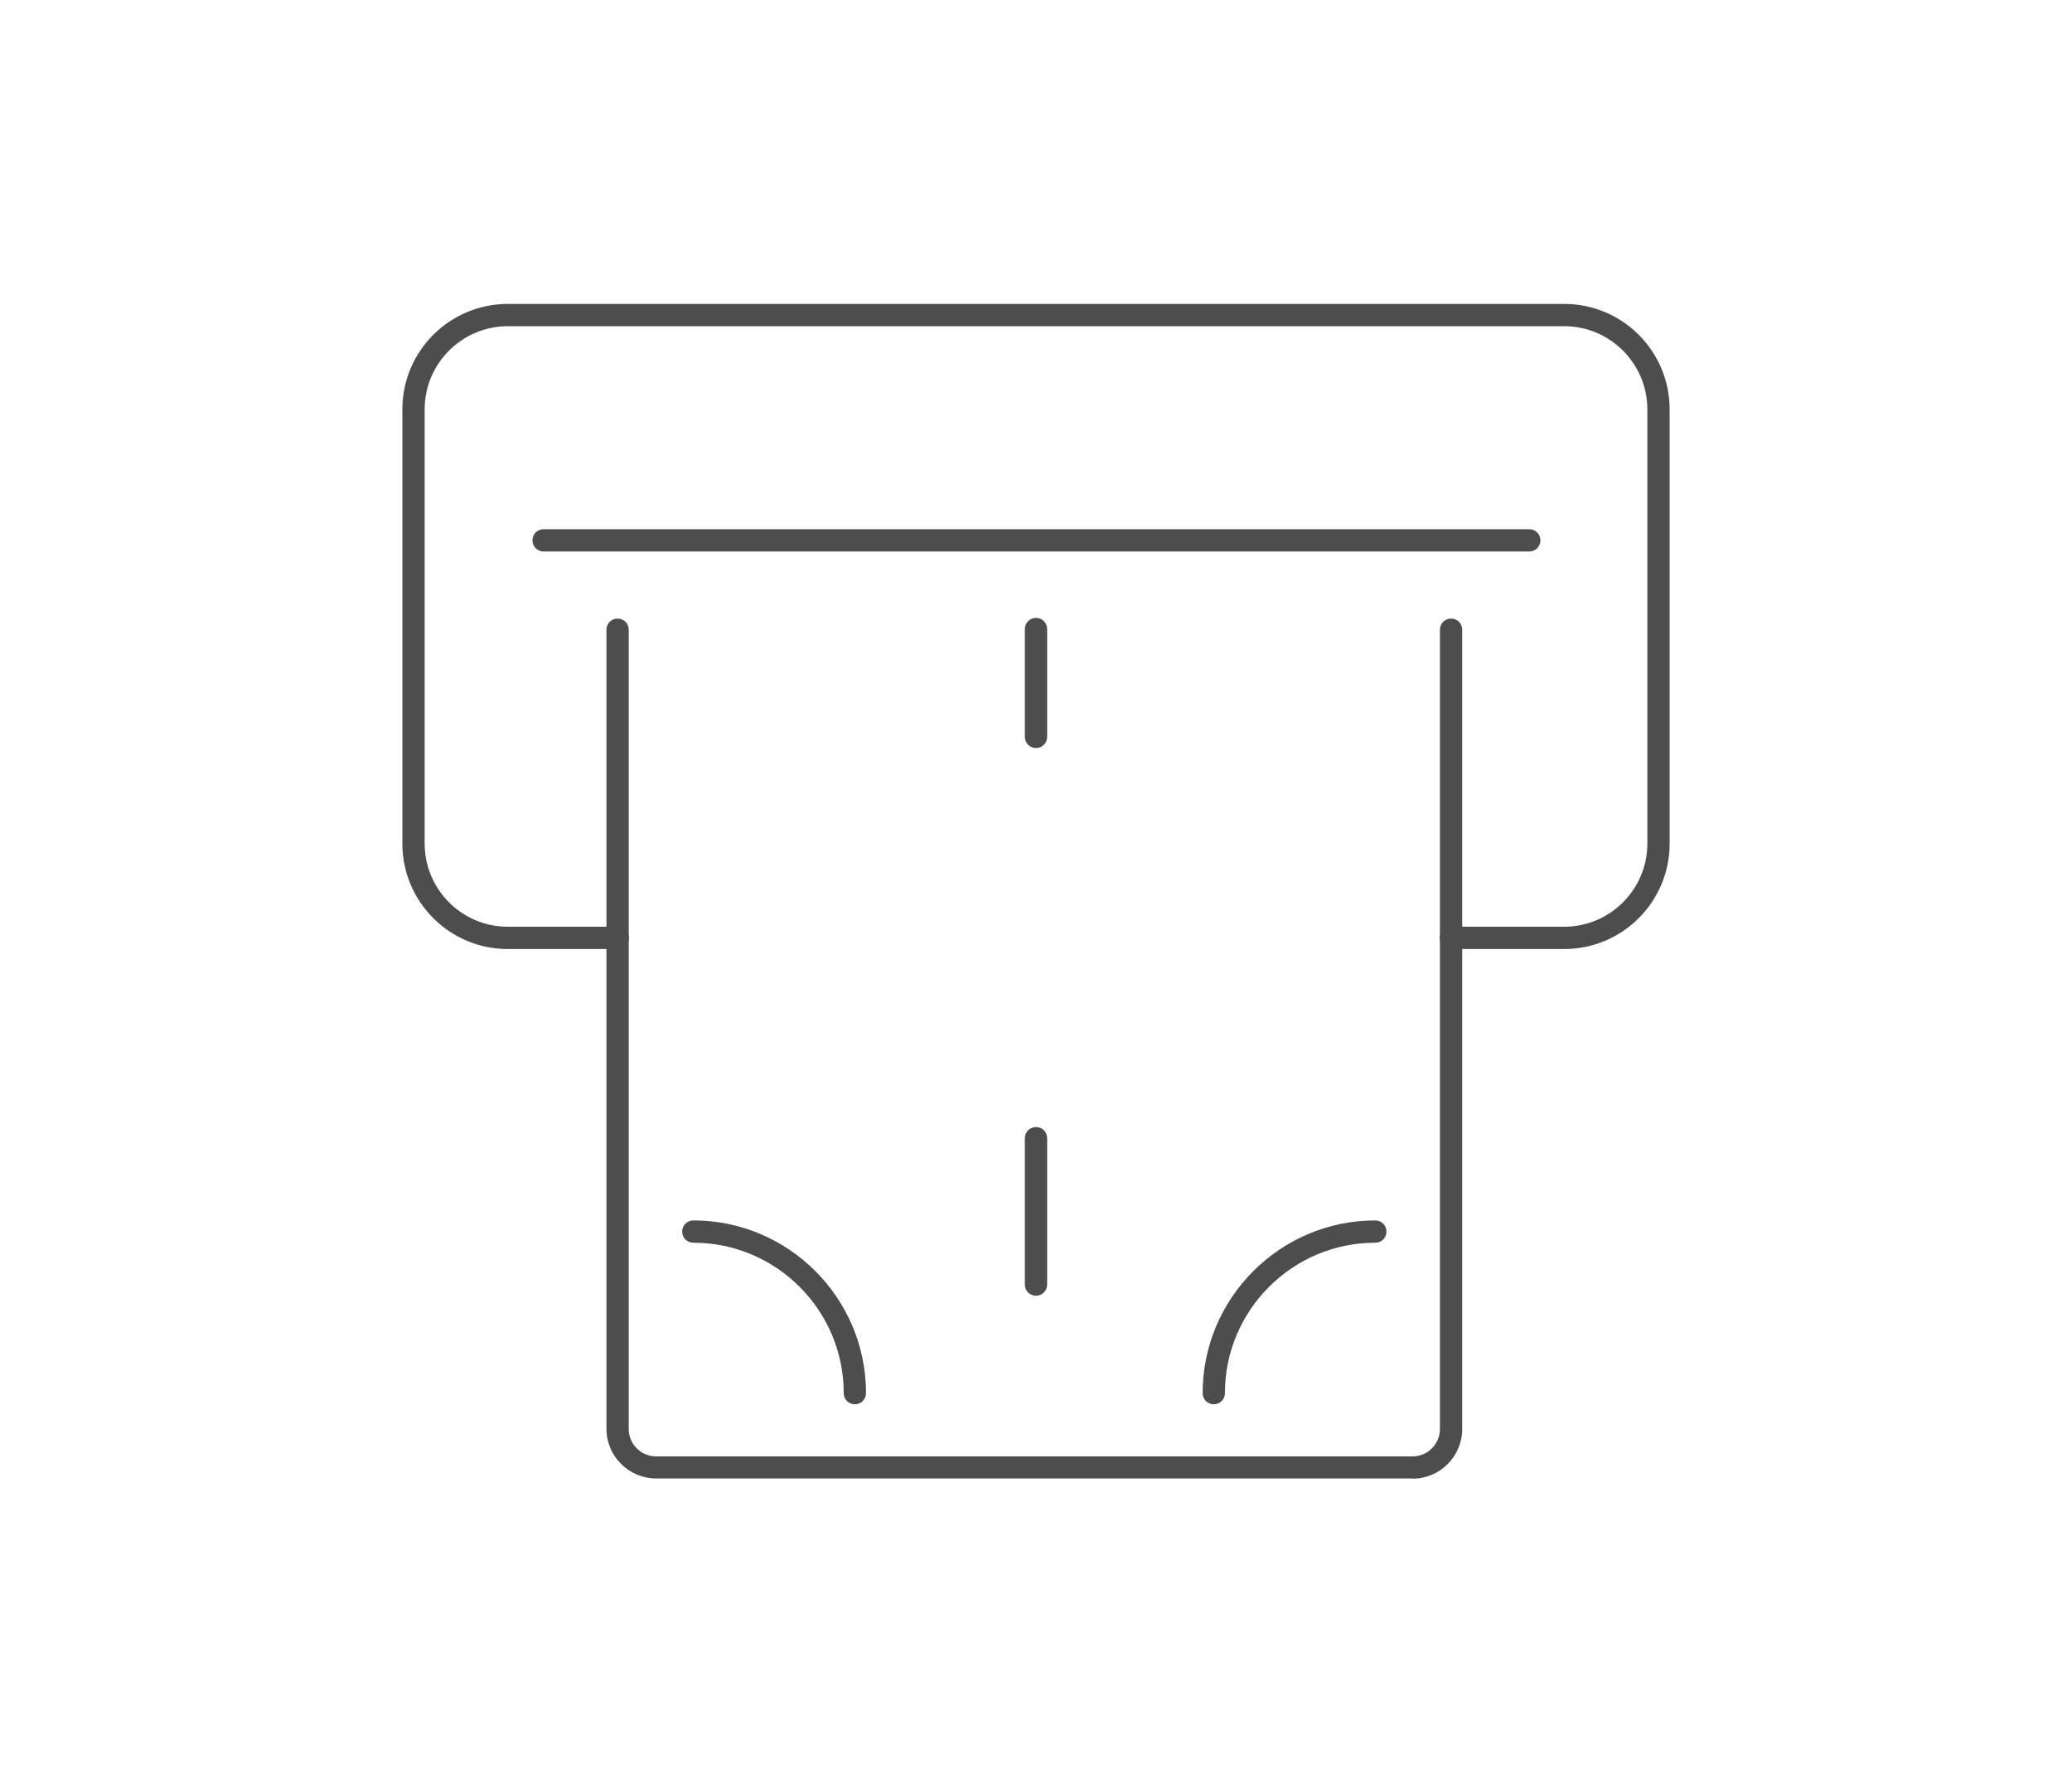 <?xml version="1.0" encoding="UTF-8"?><svg id="_イヤー_2" xmlns="http://www.w3.org/2000/svg" viewBox="0 0 93 80"><defs><style>.cls-1{fill:none;}.cls-2{fill:#4d4d4d;}</style></defs><g id="data"><g><g><g><path class="cls-2" d="M68.64,24.75H24.4c-.28,0-.5-.22-.5-.5s.22-.5,.5-.5h44.24c.28,0,.5,.22,.5,.5s-.22,.5-.5,.5Z"/><g><path class="cls-2" d="M63.4,66.35H29.45c-1.23,0-2.23-1-2.23-2.23V28.26c0-.28,.22-.5,.5-.5s.5,.22,.5,.5v35.87c0,.68,.55,1.23,1.23,1.23H63.4c.68,0,1.23-.55,1.23-1.23V28.26c0-.28,.22-.5,.5-.5s.5,.22,.5,.5v35.87c0,1.23-1,2.23-2.23,2.23Z"/><path class="cls-2" d="M38.37,63.02c-.28,0-.5-.22-.5-.5,0-3.72-3.03-6.75-6.75-6.75-.28,0-.5-.22-.5-.5s.22-.5,.5-.5c4.27,0,7.75,3.48,7.75,7.75,0,.28-.22,.5-.5,.5Z"/><path class="cls-2" d="M54.48,63.02c-.28,0-.5-.22-.5-.5,0-4.27,3.48-7.75,7.75-7.75,.28,0,.5,.22,.5,.5s-.22,.5-.5,.5c-3.72,0-6.75,3.03-6.75,6.75,0,.28-.22,.5-.5,.5Z"/></g></g><path class="cls-2" d="M46.5,33.57c-.28,0-.5-.22-.5-.5v-4.84c0-.28,.22-.5,.5-.5s.5,.22,.5,.5v4.84c0,.28-.22,.5-.5,.5Z"/><path class="cls-2" d="M46.5,58.15c-.28,0-.5-.22-.5-.5v-6.57c0-.28,.22-.5,.5-.5s.5,.22,.5,.5v6.57c0,.28-.22,.5-.5,.5Z"/><path class="cls-2" d="M70.21,42.59h-5.09c-.28,0-.5-.22-.5-.5s.22-.5,.5-.5h5.09c2.05,0,3.73-1.67,3.73-3.73V18.37c0-2.05-1.67-3.73-3.73-3.73H22.79c-2.05,0-3.73,1.67-3.73,3.73v19.49c0,2.05,1.67,3.73,3.73,3.73h4.94c.28,0,.5,.22,.5,.5s-.22,.5-.5,.5h-4.94c-2.61,0-4.73-2.12-4.73-4.73V18.37c0-2.61,2.12-4.73,4.73-4.73h47.42c2.61,0,4.73,2.12,4.73,4.73v19.49c0,2.61-2.12,4.73-4.73,4.73Z"/></g><rect class="cls-1" width="93" height="80"/></g></g></svg>